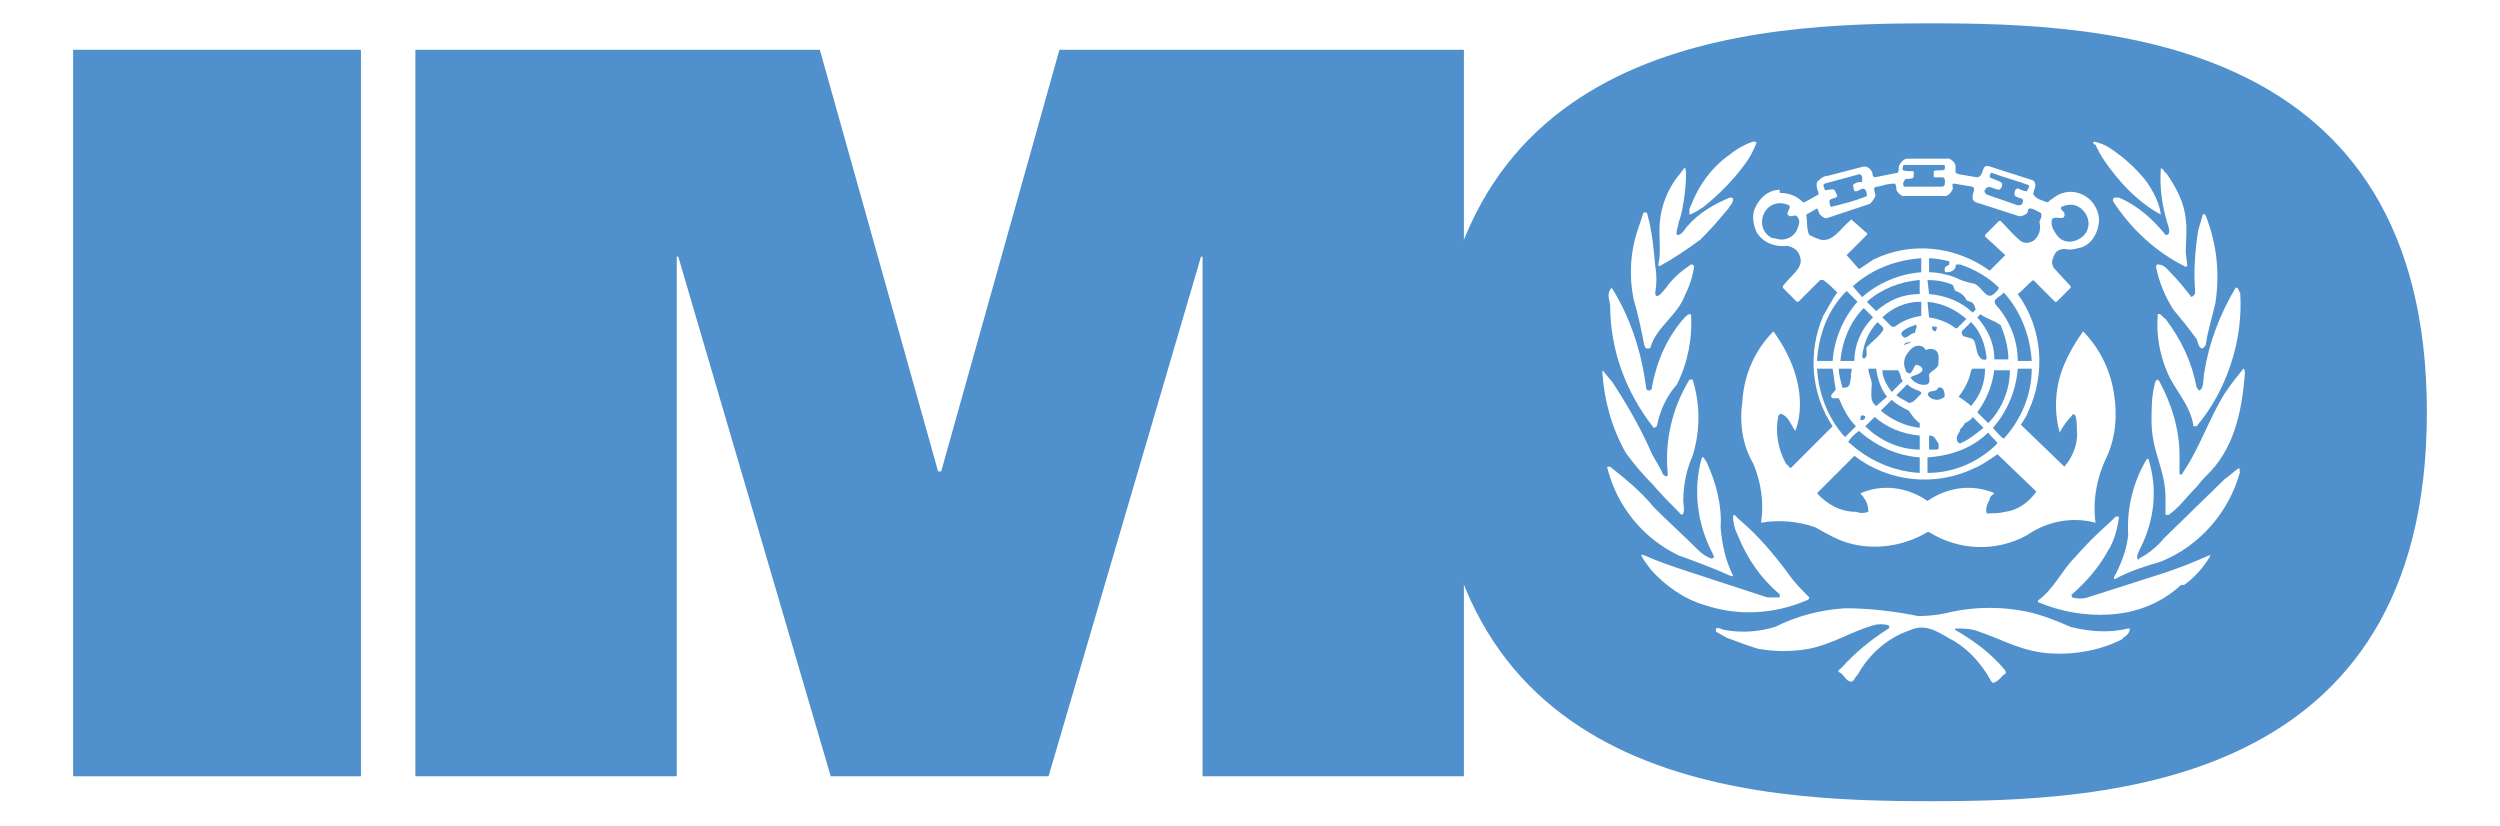 <?xml version="1.0" encoding="utf-8"?>
<!-- Generator: Adobe Illustrator 22.1.0, SVG Export Plug-In . SVG Version: 6.00 Build 0)  -->
<svg version="1.1" id="Layer_1" xmlns="http://www.w3.org/2000/svg" xmlns:xlink="http://www.w3.org/1999/xlink" x="0px" y="0px"
	 viewBox="0 0 160.7 53.1" style="enable-background:new 0 0 160.7 53.1;" xml:space="preserve">
<style type="text/css">
	.st0{fill:#5091CD;}
</style>
<title>Asset 7</title>
<g id="Layer_2_1_">
	<g id="Layer_1-2">
		<rect x="4.7" y="3.2" class="st0" width="18.5" height="46.7"/>
		<polygon class="st0" points="26.7,3.2 52.7,3.2 60.3,30.3 60.5,30.3 68.1,3.2 94.1,3.2 94.1,49.9 77.3,49.9 77.3,16.5 77.2,16.5 
			67.4,49.9 53.4,49.9 43.6,16.5 43.5,16.5 43.5,49.9 26.7,49.9 		"/>
		<path class="st0" d="M124.1,1.5c-11.2,0-31.9,0.8-31.9,25s20.7,25,31.9,25s31.9-0.8,31.9-25S135.3,1.5,124.1,1.5 M144,18.8
			c0.1,1.5-0.1,3.1-0.6,4.6c-0.5,1.5-1.2,2.8-2.2,4c-0.1,0-0.1,0-0.2,0c-0.2-1.4-1.2-2.3-1.7-3.5c-0.5-1.2-0.7-2.4-0.6-3.7
			c0.2-0.1,0.3,0.2,0.5,0.3c1,1.3,1.7,2.8,2,4.4c0.1,0.1,0.1,0.2,0.2,0.2c0.3-0.2,0.2-0.8,0.3-1.2c0.3-1.9,1-3.7,2-5.4
			C143.9,18.4,143.9,18.8,144,18.8 M141,19c0.1-0.1,0.1-0.1,0.1-0.3c-0.1-1.3,0-2.6,0.2-3.9c0.1-0.3,0.2-0.7,0.3-1
			c0-0.1,0.2,0,0.2,0.1c0.7,1.8,0.9,3.7,0.6,5.6c-0.2,0.9-0.5,1.8-0.6,2.6c0,0.1-0.1,0.2-0.2,0.3c-0.3,0-0.3-0.4-0.4-0.6
			c-0.5-0.7-1-1.3-1.5-1.9c-0.5-0.8-0.9-1.7-1.1-2.7c0-0.1,0-0.2,0.1-0.2c0.4,0,0.6,0.3,0.8,0.5c0.5,0.5,0.9,1,1.3,1.5
			C140.8,19.1,140.9,19.1,141,19 M139.1,11l0.2,0.2c0.6,0.9,1.1,1.8,1.2,2.9c0.1,0.7,0,1.4,0,2.1l0.1,0.9c0,0-0.1,0.1-0.2,0
			c-1.8-0.9-3.3-2.3-4.4-3.9c-0.1-0.2-0.3-0.3-0.1-0.5h0.3c1.2,0.5,2.2,1.4,3,2.4c0.1,0,0.2,0,0.2-0.1c0.1-0.1,0-0.3,0-0.4
			c-0.4-1.2-0.6-2.5-0.5-3.8C139,10.9,139.1,10.9,139.1,11 M134.6,9.1c0.4,0.1,0.7,0.2,1,0.4c0.9,0.6,1.7,1.3,2.4,2.2
			c0.4,0.6,0.8,1.3,0.9,2.1l0,0c-1.1-0.6-2.1-1.5-2.9-2.5c-0.5-0.6-1-1.3-1.3-2C134.6,9.3,134.5,9.2,134.6,9.1 M114.4,12.4
			c0.6,0,1.1,0.2,1.5,0.6h0.1l0.9-0.5c0-0.2-0.2-0.5-0.1-0.8c0.2-0.2,0.4-0.4,0.7-0.4l2.3-0.6c0.2,0,0.4,0.1,0.5,0.3
			c0.1,0.1,0,0.3,0.2,0.4l1.5-0.3c0.1-0.2,0-0.4,0.1-0.5c0.1-0.2,0.3-0.4,0.5-0.4h2.7c0.2,0.1,0.3,0.2,0.4,0.4l0,0.5l0.2,0.1
			l1.2,0.2c0.5-0.1,0.2-0.9,0.8-0.7l2.8,0.9c0.3,0.3,0,0.6,0,0.9c0.2,0.3,0.6,0.4,0.9,0.5c0.1,0,0.2-0.2,0.3-0.2
			c0.8-0.7,1.9-0.6,2.6,0.2c0.3,0.4,0.5,0.9,0.4,1.4c-0.1,0.7-0.5,1.3-1.1,1.5c-0.4,0.1-0.7,0.2-1.1,0.1c-0.2,0-0.5,0.1-0.6,0.3
			c-0.1,0.2-0.2,0.4-0.2,0.6l0.1,0.3l1.1,1.2v0.1l-0.9,0.9h-0.1l-1.4-1.4c-0.4,0.3-0.7,0.7-1,0.9c1.6,2.2,1.8,5.1,0.7,7.5
			c-0.1,0.3-0.3,0.6-0.5,0.9l2.8,2.7c0.6-0.7,0.9-1.6,0.8-2.4c0-0.3,0-0.6-0.1-0.9c-0.1-0.1-0.2-0.1-0.2,0c-0.3,0.3-0.6,0.7-0.8,1.1
			l0,0c-0.4-1.4-0.3-3,0.3-4.4c0.3-0.7,0.7-1.4,1.2-2.1c1.1,1.1,1.8,2.6,2,4.1c0.2,1.3,0.1,2.6-0.4,3.8c-0.7,1.4-1,2.9-0.8,4.4
			c-1.5-0.4-3.1-0.1-4.4,0.8c-2,1.1-4.4,1-6.3-0.2h-0.1c-1.5,0.9-3.4,1.2-5.1,0.7c-0.7-0.2-1.4-0.6-2.1-1c-1.1-0.4-2.4-0.5-3.5-0.3
			c0.2-1.3,0-2.6-0.5-3.8c-0.7-1.2-0.9-2.6-0.7-4c0.1-1.7,0.8-3.3,2-4.5c1,1.4,1.7,3,1.7,4.7c0,0.6-0.1,1.2-0.3,1.7
			c-0.3-0.4-0.4-0.9-0.9-1.1c-0.1,0-0.2,0.1-0.2,0.2c-0.2,1,0,2.1,0.5,3l0.3,0.3l2.7-2.7c-1.4-2.1-1.6-4.8-0.6-7.1
			c0.3-0.5,0.6-1.1,0.9-1.5c-0.3-0.3-0.6-0.6-0.9-0.8H117l-1.4,1.4h-0.1l-0.9-0.9v-0.1c0.4-0.6,1.4-1.2,1.1-1.9
			c-0.1-0.4-0.4-0.6-0.8-0.7c-0.8,0.1-1.6-0.2-2-0.9c-0.2-0.5-0.3-1-0.1-1.5c0.3-0.7,0.9-1.2,1.6-1.2 M108.7,13.2
			c0.5-1.3,1.3-2.4,2.4-3.2c0.5-0.4,1-0.7,1.6-0.9c0.1,0,0.2,0,0.2,0.1c-0.2,0.5-0.4,0.9-0.7,1.3c-0.8,1.1-1.7,2-2.7,2.8
			c-0.3,0.2-0.6,0.4-0.9,0.5c0-0.1,0-0.3,0-0.4 M106.7,14.2c0.1-1,0.5-2,1.1-2.8c0.2-0.2,0.5-0.7,0.5-0.6c0.2,0,0,2.5-0.4,3.5
			c0,0.2-0.3,0.9,0,0.8c0.3-0.1,0.4-0.4,0.6-0.6c0.7-0.8,1.7-1.4,2.7-1.8c0.1,0,0.2,0,0.2,0.1c0,0.3-0.2,0.4-0.3,0.6
			c-0.5,0.6-1,1.2-1.6,1.8l-0.2,0.2c-0.8,0.6-1.7,1.2-2.6,1.7c-0.1,0-0.1,0-0.1-0.1C106.8,16.2,106.6,15.2,106.7,14.2 M105.3,14.7
			l0.3-0.9c0-0.2,0.3-0.2,0.3,0c0.3,1.1,0.4,2.2,0.5,3.3c0.1,0.6,0.1,1.1,0,1.7c0,0.1,0,0.3,0.2,0.2s0.3-0.3,0.5-0.5
			c0.4-0.6,1-1.1,1.6-1.5c0.1,0,0.1,0,0.2,0.1c-0.1,0.7-0.3,1.3-0.6,1.9c-0.5,1.3-1.8,2-2.2,3.3c0,0.1-0.1,0.1-0.2,0.1
			c0,0,0,0-0.1,0l-0.1-0.2c-0.2-1-0.4-2-0.7-3C104.7,17.7,104.8,16.1,105.3,14.7 M103.6,18.5L103.6,18.5c1.2,1.9,1.9,4.1,2.2,6.3
			c0,0.1,0,0.3,0.2,0.3c0.2,0,0.2-0.2,0.2-0.3c0.3-1.6,1-3.2,2.1-4.4c0.1-0.1,0.2-0.2,0.3-0.2h0.1c0.1,1.5-0.2,3.1-0.9,4.5
			c-0.7,0.8-1.1,1.7-1.3,2.7c0,0-0.1,0.1-0.2,0.1c-1.8-2.3-2.8-5-2.8-7.9C103.4,19.1,103.3,18.8,103.6,18.5 M103,23.8
			c0.2,0.2,0.4,0.5,0.6,0.7c1,1.5,1.9,3.1,2.6,4.7c0.2,0.4,0.5,0.8,0.7,1.3c0.1,0.1,0.3,0.2,0.3,0v-0.1c-0.2-2.1,0.3-4.2,1.4-6
			c0,0,0.1,0,0.2,0c0.5,1.6,0.5,3.3,0,4.9c-0.4,0.9-0.6,1.9-0.6,2.9c0,0.2,0.1,0.6,0,0.8c-0.1,0.2-0.2,0-0.3-0.1
			c-0.6-0.6-1.1-1.1-1.7-1.8c-0.6-0.6-1.2-1.3-1.7-2c-0.9-1.6-1.4-3.4-1.5-5.2C103,23.9,103,23.8,103,23.8 M103.5,30
			c1,0.8,2,1.6,2.8,2.6c0.9,0.9,1.9,1.8,2.8,2.7c0.3,0.3,0.6,0.5,0.9,0.6c0.2,0,0.2-0.1,0.1-0.3c-1-1.9-1.3-4.1-0.7-6.2
			c0,0,0.1,0,0.1,0l0.2,0.3c0.6,1.3,1,2.8,0.9,4.2c0.1,1.1,0.3,2.1,0.8,3.1c0,0.1-0.1,0-0.2,0c-1.1-0.5-2.2-0.9-3.3-1.3
			c-2.3-1.1-4-3.2-4.6-5.7C103.4,30,103.4,30,103.5,30 M106.1,36.6c-0.2-0.3-0.4-0.5-0.6-0.9c0-0.1,0.1,0,0.2,0
			c0.9,0.4,1.8,0.7,2.7,1l5.2,1.7c0.3,0,0.5,0,0.8,0c0-0.1,0-0.1,0-0.2c-1.2-1-2.1-2.3-2.7-3.8c-0.2-0.4-0.3-0.8-0.3-1.2
			c0-0.1,0.1-0.1,0.1-0.1c0,0,0,0,0,0c0.1,0.1,0.2,0.2,0.3,0.3l0,0l0,0c1.2,1,2.2,2.2,3.1,3.4c0.4,0.6,0.9,1.1,1.4,1.6
			c0,0.1-0.1,0.2-0.2,0.2c-2.1,0.9-4.4,1-6.5,0.3C108.2,38.5,107,37.6,106.1,36.6 M136.4,41.1c-1.4,0.7-3,1-4.6,0.9
			c-1.8-0.1-3.1-0.9-4.6-1.4c-0.5-0.2-1-0.2-1.5-0.2c0,0-0.1,0.1,0,0.1c1.2,0.7,2.3,1.5,3.2,2.6c0,0.1,0.1,0.2,0,0.2
			c-0.3,0.2-0.4,0.5-0.8,0.6l-0.1-0.1c-0.6-1.1-1.4-2-2.4-2.6c-0.8-0.4-1.7-1.2-2.8-0.7c-1.5,0.5-2.7,1.6-3.4,2.9
			c-0.2,0.1-0.2,0.5-0.5,0.4c-0.3-0.1-0.4-0.5-0.7-0.6c-0.1-0.1,0.1-0.2,0.2-0.3c0.9-1,1.9-1.8,3-2.5c0,0,0.1-0.1,0-0.2
			c-0.3-0.1-0.7-0.1-1,0c-1.4,0.4-2.6,1.2-4.1,1.5c-1.1,0.2-2.2,0.2-3.3,0c-0.7-0.2-1.4-0.5-2-0.7c-0.2-0.1-0.5-0.3-0.7-0.4
			c0-0.1,0-0.1,0-0.2c0.2-0.1,0.4,0.1,0.6,0.1c1.1,0.2,2.2,0.1,3.2-0.2c1.4-0.7,2.9-1.1,4.5-1.2c1.6,0,3.2,0.2,4.7,0.5
			c0.8,0,1.5-0.1,2.3-0.3c1.5-0.3,3.1-0.3,4.6,0c1,0.2,2,0.6,2.9,1c1.2,0.3,2.5,0.4,3.7,0.1c0.1,0,0.1,0,0.1,0.1
			C136.8,40.9,136.5,40.9,136.4,41.1 M140.2,37.6c-1.3,1.2-2.9,1.8-4.6,1.9c-1.6,0.1-3.2-0.2-4.6-0.8v-0.1c1-0.7,1.5-1.9,2.4-2.8
			c0.7-0.8,1.4-1.5,2.2-2.2c0.2-0.2,0.2-0.2,0.3-0.3c0.1-0.1,0.1-0.1,0.2-0.1c0.1,0,0.1,0,0.1,0.1c-0.1,0.7-0.3,1.5-0.7,2.1
			c-0.6,1.1-1.4,2-2.3,2.8c-0.1,0,0,0.2,0,0.2c0.3,0.1,0.7,0.1,1,0l5-1.6c0.9-0.3,1.9-0.7,2.8-1.1h0.1c-0.4,0.7-1,1.4-1.7,1.9
			 M144,30.3c-0.7,2.6-2.6,4.8-5.1,5.8c-1,0.3-2,0.6-2.9,1.1c-0.2,0.1-0.1-0.2,0-0.3c0.4-0.8,0.7-1.6,0.8-2.5
			c-0.1-1.7,0.3-3.4,1.2-4.9h0.1c0.6,1.9,0.4,3.9-0.5,5.7c-0.1,0.2-0.3,0.6-0.2,0.7c0,0.1,0.1,0.1,0.1,0c0.6-0.3,1.2-0.8,1.6-1.3
			l3.9-3.8c0.3-0.2,0.6-0.5,0.9-0.7c0.1,0,0.1,0.2,0,0.2 M141.8,30.6c-0.3,0.3-0.5,0.6-0.7,0.8c-0.6,0.6-1,1.2-1.7,1.7
			c-0.1,0-0.1,0-0.2,0c0-0.4,0-0.7,0-1.1c0-1.8-0.9-3-0.9-4.9c0-0.8,0-1.6,0.2-2.4c0-0.1,0.1-0.3,0.2-0.3l0.1,0.1
			c0.8,1.5,1.3,3.1,1.3,4.8v1.1c0,0.1,0,0.1,0.1,0.1c0,0,0.1,0,0.1-0.1c1.1-1.6,1.7-3.5,2.7-5.1c0.4-0.6,0.8-1.1,1.2-1.6
			c0.1,0,0.1,0.2,0.1,0.3C144.1,26.7,143.5,29,141.8,30.6"/>
		<path class="st0" d="M123.2,21c0-0.1-0.1-0.2-0.1-0.1c-0.3,0.1-0.6,0.2-0.8,0.4c-0.2,0.2,0,0.3,0.1,0.4c0.3,0,0.4-0.3,0.7-0.3
			C123.1,21.2,123.2,21.1,123.2,21"/>
		<path class="st0" d="M124.2,21.1c0,0.1,0.1,0.2,0.2,0.2c0.1-0.1,0.1-0.2,0.1-0.3l-0.2,0C124.2,20.9,124.2,21,124.2,21.1"/>
		<path class="st0" d="M124,20.4c0.6,0.1,1.2,0.3,1.7,0.7h0.1l0.6-0.6c-0.7-0.6-1.5-1-2.5-1.1L124,20.4z"/>
		<path class="st0" d="M123.6,22.3c-0.3-0.2-0.7,0-0.9,0.3c-0.3,0.3-0.4,0.8-0.2,1.2c0,0.1,0.1,0.2,0.3,0.2c0.1-0.1,0.2-0.3,0.3-0.5
			c0.1-0.1,0.3,0,0.4,0.1c0.1,0.1,0.1,0.2,0,0.3c-0.2,0.2-0.4,0.2-0.6,0.3c-0.2,0.1,0,0.1,0,0.2c0.3,0.3,0.7,0.4,1,0.3
			c0.2-0.1,0.1-0.4,0.1-0.6c0-0.2,0.6-0.4,0.6-0.7s0.1-0.7-0.2-0.9c-0.2-0.1-0.4-0.1-0.6,0C123.6,22.3,123.6,22.2,123.6,22.3"/>
		<path class="st0" d="M123.4,18c-1.3,0.1-2.5,0.6-3.4,1.4l0.6,0.6c0.8-0.7,1.7-1.1,2.8-1.1V18z"/>
		<path class="st0" d="M123.4,19.4c-0.9,0-1.8,0.4-2.4,1l0.6,0.6h0.2c0.5-0.4,1.1-0.6,1.7-0.7V19.4z"/>
		<path class="st0" d="M120.6,26.1l0.7-0.6c-0.4-0.5-0.6-1.1-0.7-1.8c-0.2,0-0.3,0-0.5,0c0,0.4,0.3,0.8,0.2,1.2
			C120.3,25.4,120.2,25.8,120.6,26.1"/>
		<path class="st0" d="M121,21.3c0.2-0.3-0.2-0.4-0.3-0.6c-0.6,0.6-0.9,1.4-1,2.2c0,0.1,0.1,0.2,0.2,0.1c0.2-0.2,0-0.5,0.1-0.7
			C120.3,22,120.7,21.7,121,21.3"/>
		<path class="st0" d="M128.6,20.9c-0.4-0.3-0.9-0.4-1.3-0.7l-0.2,0.2c0.7,0.8,1.1,1.7,1.1,2.7h0.9
			C129.1,22.4,128.9,21.6,128.6,20.9"/>
		<path class="st0" d="M125.3,17c0-0.1,0-0.2,0-0.2c-0.4-0.1-0.9-0.2-1.3-0.2v0.9c0.5,0,1,0.1,1.6,0.3c0.4,0.2,0.7,0.3,1.1,0.4
			c0.5,0,0.7,0.6,1.1,0.8L128,19c0.2-0.1,0.4-0.3,0.5-0.5c-0.7-0.7-1.6-1.2-2.5-1.5h-0.2c-0.1,0-0.1,0.1-0.1,0.2
			c-0.1,0.2-0.3,0.3-0.6,0.3c-0.1,0-0.1-0.1-0.1-0.2c0,0,0,0,0,0C125,17.1,125.2,17.1,125.3,17"/>
		<path class="st0" d="M124.9,25c-0.1-0.1-0.2-0.1-0.3-0.1c-0.1,0.3-0.4,0.2-0.6,0.3c-0.1,0.1-0.1,0.2,0,0.3
			c0.1,0.1,0.3,0.2,0.5,0.2c0.2,0,0.4-0.1,0.5-0.2C125,25.3,125,25.2,124.9,25"/>
		<path class="st0" d="M124,18.9c1.1,0.1,2.1,0.5,2.8,1.2l0.2-0.2l-0.1-0.3c-0.1-0.2-0.3-0.2-0.5-0.3c-0.1-0.3-0.4-0.5-0.7-0.6
			c-0.1-0.1-0.1-0.3-0.2-0.4c-0.5-0.2-1-0.3-1.6-0.3L124,18.9z"/>
		<path class="st0" d="M127.8,27.8c-1,1-2.4,1.5-3.9,1.6v1c1.7,0,3.3-0.7,4.5-1.9C128.3,28.3,128,28.1,127.8,27.8"/>
		<path class="st0" d="M119.4,19.4l-0.7-0.7c-1.2,1.2-1.8,2.8-1.9,4.5h1C117.9,21.8,118.5,20.4,119.4,19.4"/>
		<path class="st0" d="M133.3,15.5c0.4-0.1,0.8-0.4,0.9-0.8c0.2-0.6-0.2-1.3-0.8-1.5c-0.3-0.1-0.7,0-0.9,0.1
			c-0.1,0.2,0.2,0.3,0.2,0.4c0.1,0.6-0.6,0.1-0.8,0.4c-0.1,0.4,0.1,0.7,0.3,1C132.5,15.5,132.9,15.6,133.3,15.5"/>
		<path class="st0" d="M124,28v0.9c0.2,0,0.3,0,0.5,0c0.2,0,0.1-0.3,0.1-0.4l-0.2-0.3C124.3,28,124.1,28,124,28"/>
		<path class="st0" d="M126.7,26.1c0.6-0.7,0.9-1.5,0.9-2.4h-0.8l-0.1,0.1c-0.1,0.6-0.4,1.2-0.8,1.7
			C126.2,25.7,126.5,25.9,126.7,26.1"/>
		<path class="st0" d="M123.4,30.4v-1c-1.4-0.1-2.8-0.7-3.9-1.7c-0.3,0.2-0.5,0.4-0.7,0.7C120.1,29.6,121.7,30.3,123.4,30.4"/>
		<path class="st0" d="M128.2,23.7c-0.1,1-0.5,2-1.1,2.8c0.2,0.2,0.5,0.5,0.7,0.7c0.9-0.9,1.4-2.2,1.4-3.4H128.2z"/>
		<path class="st0" d="M127.4,23.1c0.1,0,0.3,0.1,0.3-0.1c-0.1-0.9-0.4-1.7-1-2.3l-0.6,0.6c0,0.1,0,0.2,0.1,0.3
			c0.2,0.1,0.6,0.1,0.7,0.3C127.1,22.4,127,22.8,127.4,23.1"/>
		<path class="st0" d="M125.8,28.3c0,0.1,0.1,0.2,0.2,0.2c0.5-0.2,1-0.6,1.5-1l-0.7-0.7c-0.1,0.2-0.3,0.3-0.5,0.4
			c-0.1,0.2-0.2,0.3-0.3,0.4C126,27.8,125.7,28,125.8,28.3"/>
		<path class="st0" d="M122.3,24.5c0-0.1-0.1-0.1-0.1-0.2s-0.1-0.4-0.2-0.5H121c0,0.5,0.3,1,0.6,1.4L122.3,24.5z"/>
		<path class="st0" d="M117.9,12.2c0.1,0.1,0.1,0.2,0.2,0.4c-0.1,0.2-0.4,0.1-0.5,0.3c0,0.1,0,0.3,0.1,0.4c0.8-0.2,1.6-0.4,2.3-0.7
			c0-0.1,0-0.3-0.1-0.4c-0.2-0.2-0.4,0.1-0.6,0.1c-0.2,0-0.1-0.2-0.2-0.4c0.2-0.2,0.4-0.2,0.6-0.2v-0.2c0-0.1,0-0.3-0.2-0.3
			l-2.2,0.6c-0.2,0.1,0,0.3,0,0.4S117.7,12.1,117.9,12.2"/>
		<path class="st0" d="M122.5,11.5L122.5,11.5c-0.2,0.2-0.2,0.4-0.1,0.5h2.5l0.1-0.1c0-0.1,0.1-0.4-0.1-0.5c-0.2,0-0.4,0-0.6,0
			c0-0.1,0-0.3,0-0.4c0.2-0.1,0.5,0,0.7-0.1c0-0.1,0.1-0.3-0.1-0.3c-0.8,0-1.7,0-2.5,0c-0.1,0-0.1,0.2-0.1,0.3
			c0,0.1,0.4,0.1,0.6,0.1s0.1,0.2,0.1,0.3C123.1,11.5,122.7,11.5,122.5,11.5"/>
		<path class="st0" d="M129.7,13.2c0.1,0,0.2,0,0.3-0.1c0-0.1,0.1-0.2,0-0.3c-0.1-0.1-0.6-0.1-0.5-0.4c0-0.1,0-0.2,0.2-0.3
			c0.2,0.1,0.4,0.2,0.6,0.2c0-0.1,0.2-0.3,0.1-0.4c-0.8-0.3-1.6-0.5-2.4-0.8c-0.1,0.1-0.1,0.2-0.1,0.3c0.2,0.1,0.5,0.2,0.7,0.3
			l0.1,0.1c0,0.1,0,0.3-0.2,0.4c-0.3,0-0.7-0.4-0.9,0c-0.1,0.1,0,0.2,0.1,0.3L129.7,13.2z"/>
		<path class="st0" d="M128.3,19.6c0.9,1,1.4,2.3,1.4,3.6h0.9c-0.1-1.6-0.7-3.2-1.8-4.4C128.6,19.1,128,19.2,128.3,19.6"/>
		<path class="st0" d="M117,15.4c0.8,0.2,1.3-0.7,1.9-1.2l0.1-0.1l0.9,0.8c0,0,0.2,0.1,0.1,0.2l-1.3,1.3l0.8,0.9h0
			c0.3-0.2,0.6-0.4,0.9-0.6c2.4-1.2,5.3-0.9,7.5,0.7l1-1l-1.3-1.2v-0.1l0.9-0.9h0.1c0.4,0.4,0.8,0.9,1.3,1.3
			c0.3,0.2,0.7,0.1,0.9-0.1c0.3-0.3,0.4-0.7,0.3-1.1c0-0.2,0.2-0.3,0.1-0.6c-0.2-0.1-0.5-0.3-0.7-0.3c-0.2,0-0.1,0.2-0.2,0.3
			c-0.1,0.1-0.3,0.2-0.5,0.2l-2.8-0.9c-0.4-0.2-0.1-0.6-0.1-0.9l-0.1-0.1l-1.2-0.2c-0.2,0,0,0.3-0.1,0.4c-0.1,0.2-0.2,0.3-0.4,0.4
			c-0.9,0-1.9,0-2.8,0c-0.2-0.1-0.3-0.2-0.4-0.4c0-0.1,0-0.3-0.1-0.4c-0.4,0-0.7,0.1-1.1,0.2c-0.5,0,0,0.5-0.2,0.7
			c-0.1,0.2-0.2,0.3-0.3,0.4l-2.7,0.9c-0.2,0.1-0.4-0.1-0.5-0.2c-0.1-0.1-0.1-0.3-0.2-0.4l-0.7,0.4c0.1,0.4,0,0.9,0.2,1.3
			C116.5,15.2,116.7,15.3,117,15.4"/>
		<path class="st0" d="M123.4,28c-1.1-0.1-2.1-0.5-2.9-1.2l-0.6,0.6c0.9,0.9,2.2,1.5,3.5,1.5L123.4,28z"/>
		<path class="st0" d="M114.5,15.4c0.4,0,0.8-0.2,1-0.6c0.1-0.3,0.3-0.6,0-0.9c-0.1-0.1-0.3,0-0.4,0c-0.5-0.1,0.1-0.5-0.1-0.7
			c-0.6-0.3-1.3-0.1-1.6,0.5c-0.3,0.6-0.1,1.3,0.5,1.6C114.1,15.3,114.3,15.4,114.5,15.4"/>
		<path class="st0" d="M119.7,19.1c1-0.9,2.4-1.5,3.8-1.6v-0.9c-1.6,0.1-3.2,0.7-4.4,1.8L119.7,19.1z"/>
		<path class="st0" d="M123.3,25.1c-0.3-0.1-0.5-0.2-0.7-0.4l-0.7,0.7c0.2,0.2,0.5,0.3,0.8,0.5c0.3,0,0.5-0.3,0.8-0.6
			C123.5,25.2,123.5,25.2,123.3,25.1"/>
		<path class="st0" d="M123.4,27.2c-0.3-0.2-0.5-0.5-0.7-0.8c-0.4-0.2-0.8-0.4-1.1-0.7l-0.7,0.7c0.7,0.6,1.6,1,2.5,1.1V27.2z"/>
		<path class="st0" d="M128.1,27.5c0.2,0.2,0.4,0.5,0.7,0.7c1.1-1.2,1.8-2.8,1.8-4.5h-0.9C129.6,25.1,129,26.5,128.1,27.5"/>
		<path class="st0" d="M119.3,27.4c-0.5-0.5-0.8-1.1-1.1-1.8h-0.4c-0.3-0.2,0.2-0.4,0.2-0.6c-0.1-0.4-0.1-0.8-0.2-1.3h-1
			c0.1,1.6,0.7,3.2,1.8,4.4L119.3,27.4z"/>
		<path class="st0" d="M126.9,30.1c-2.5,1.2-5.5,0.9-7.7-0.8l-2.4,2.4c0.6,0.7,1.5,1.2,2.5,1.2c0.3,0.1,0.5,0.1,0.8,0
			c0-0.3-0.1-0.7-0.3-0.9c0-0.1-0.2-0.2-0.2-0.3c1.4-0.6,3-0.4,4.3,0.5c1.3-0.9,2.9-1.1,4.3-0.5c-0.1,0.1-0.3,0.2-0.3,0.4
			c-0.1,0.2-0.3,0.5-0.2,0.9c0.4,0,0.8,0,1.2-0.1c0.8-0.1,1.5-0.6,2-1.3l-2.5-2.4C127.8,29.6,127.4,29.9,126.9,30.1"/>
		<path class="st0" d="M120.4,20.4l-0.6-0.6c-0.9,0.9-1.4,2.2-1.5,3.4h0.9C119.2,22.2,119.6,21.2,120.4,20.4"/>
		<path class="st0" d="M118.2,23.7c0,0.4,0.1,0.7,0.2,1.1c0,0.2,0.2,0.1,0.3,0.1c0.3-0.1,0.2-0.5,0.3-0.7c-0.1-0.2,0.1-0.3,0-0.5
			H118.2z"/>
		<path class="st0" d="M119.7,27c0.1,0,0.2-0.1,0.2-0.2s-0.2-0.1-0.2-0.1c-0.1,0-0.1,0.1-0.1,0.2C119.5,27,119.6,27,119.7,27"/>
		<path class="st0" d="M122.4,22.2L122.4,22.2c0.1-0.1,0.3-0.1,0.4-0.2c0.1-0.1-0.1,0-0.1,0S122.4,22,122.4,22.2"/>
	</g>
</g>
</svg>
